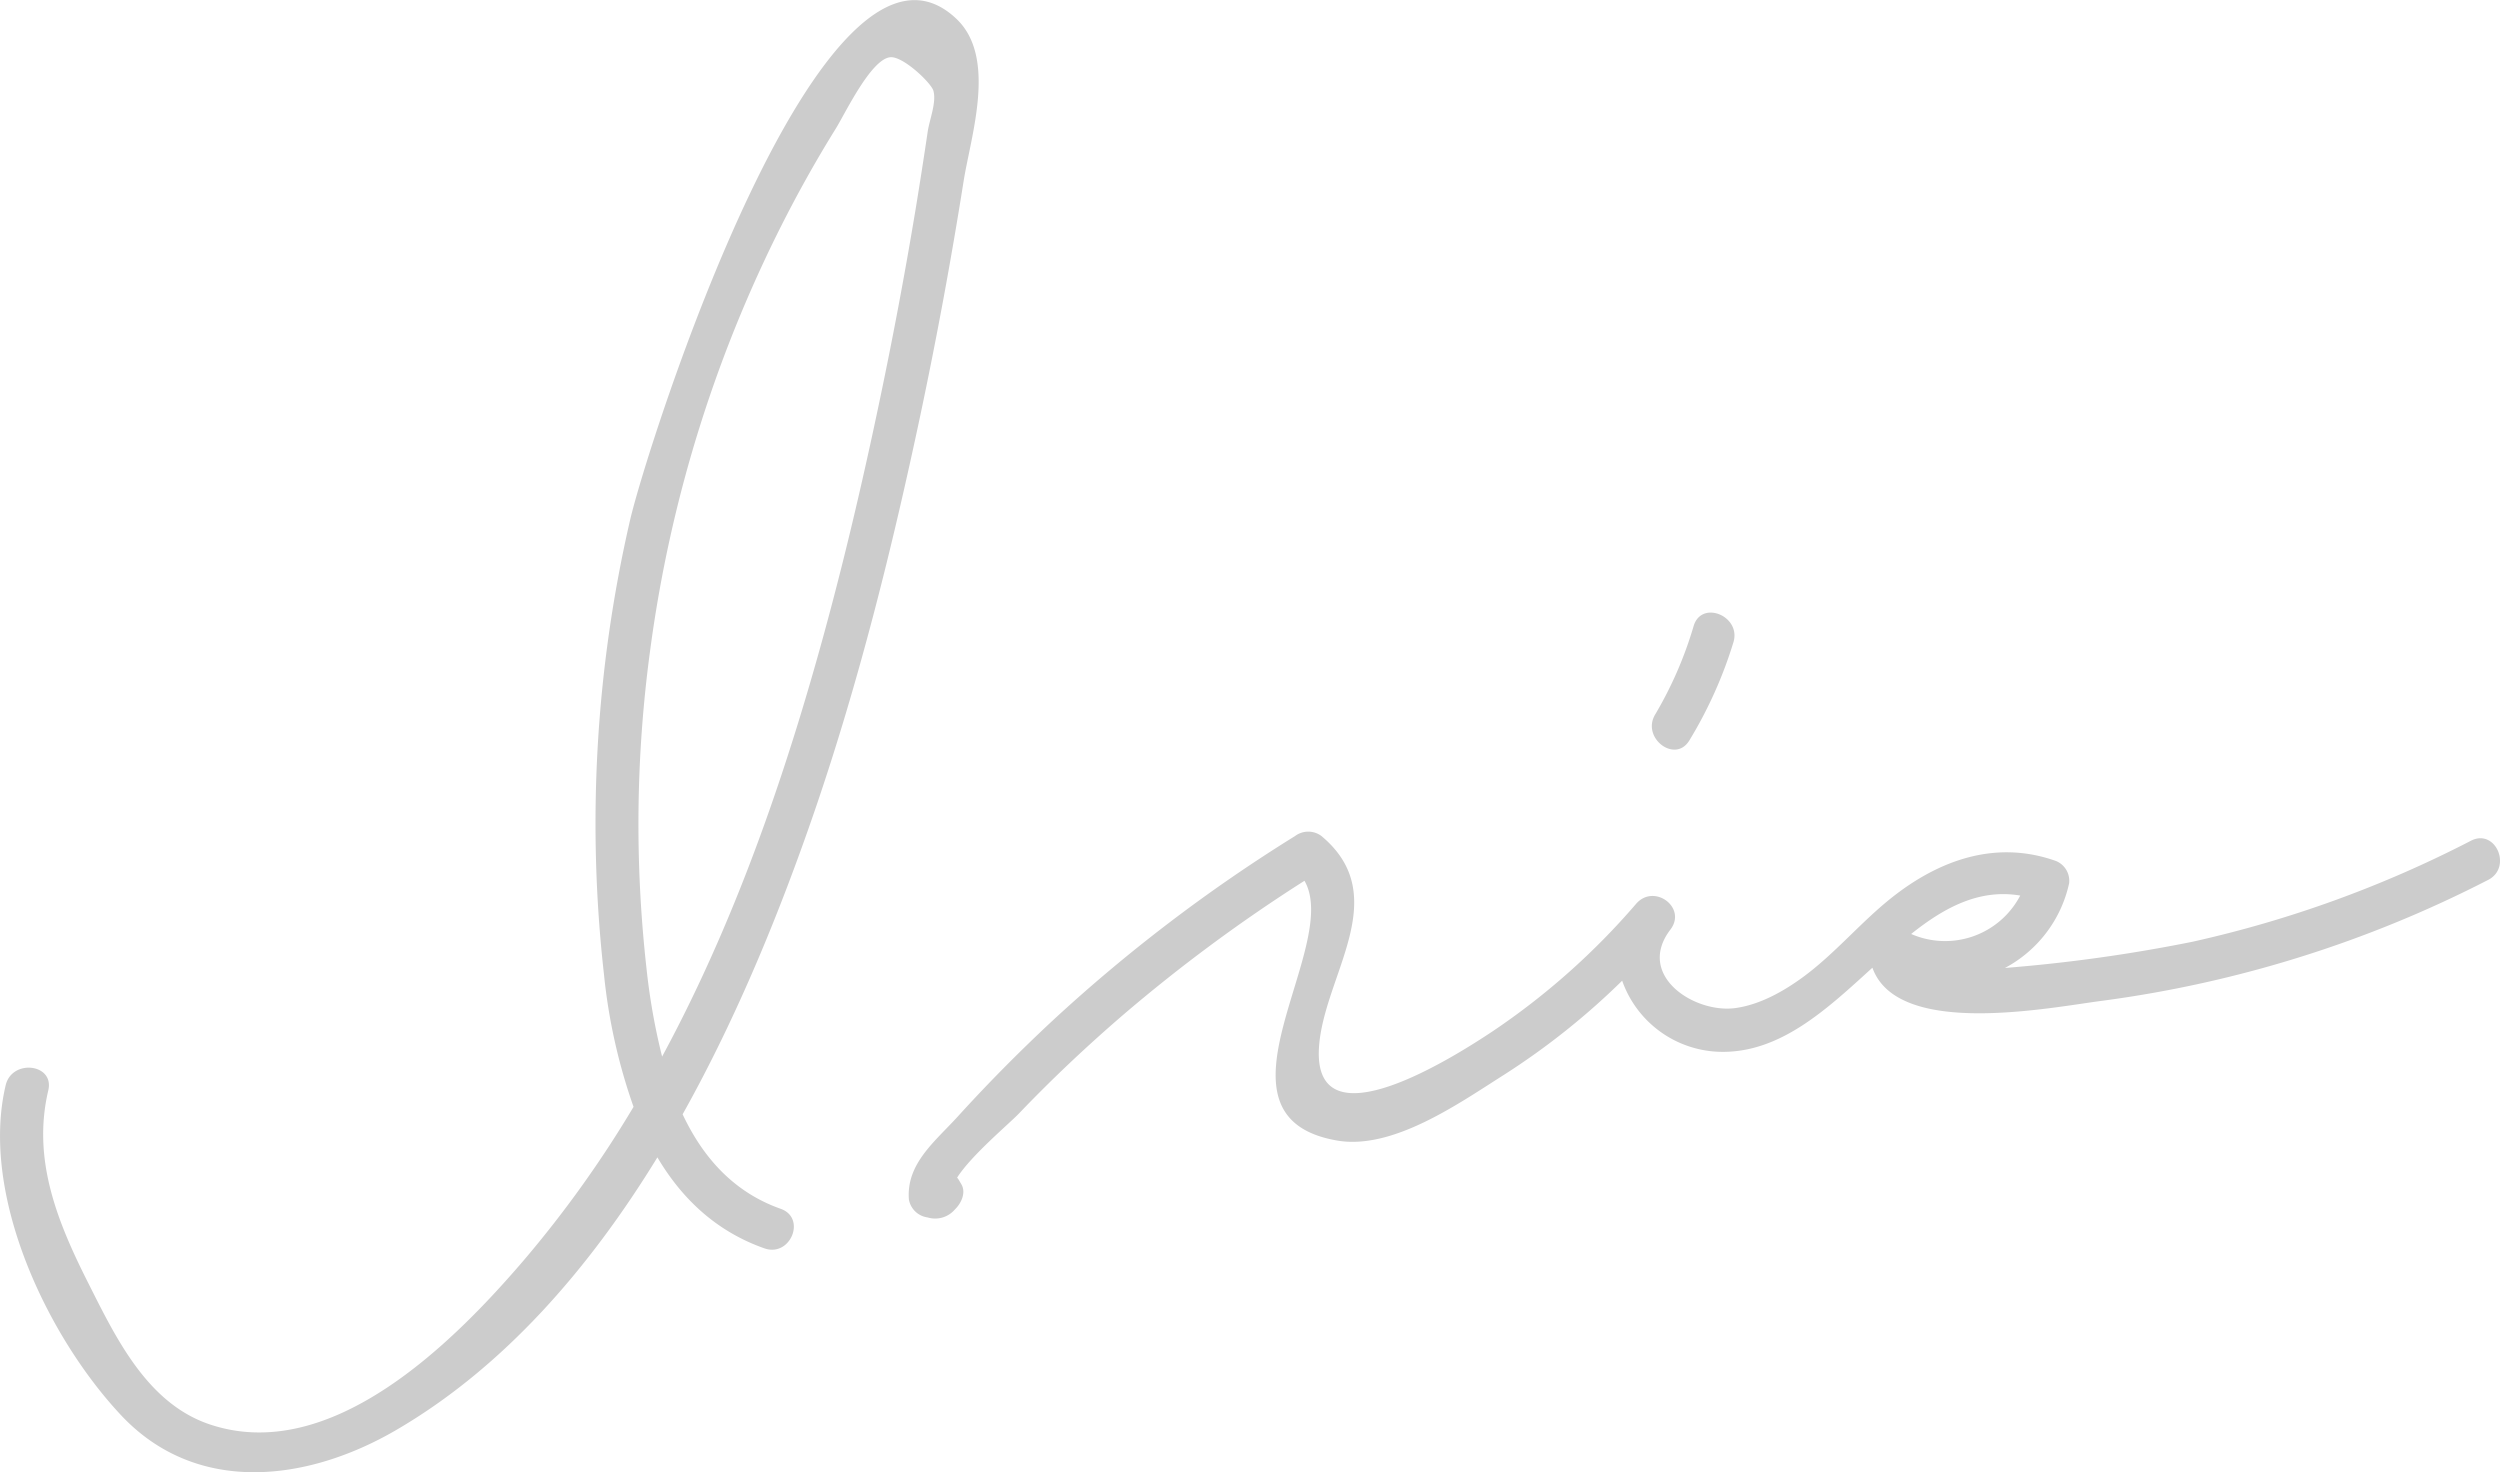 <svg xmlns="http://www.w3.org/2000/svg" width="191.265" height="112.63" viewBox="0 0 382.53 225.26">
  <defs>
    <style>
      .cls-1 {
        fill: #ccc;
        fill-rule: evenodd;
      }
    </style>
  </defs>
  <path id="_50_ill_ayame_sign3.svg" data-name="50% ill_ayame_sign3.svg" class="cls-1" d="M1530.42,5515.52c-20.44-19.45-47.39,65.55-49.95,76.68a206.439,206.439,0,0,0-3.99,69.55,87.078,87.078,0,0,0,4.52,20.23,171.928,171.928,0,0,1-16.78,23.46c-10.75,12.56-29.58,31.47-48.21,25.08-9.46-3.26-14.22-13.2-18.4-21.49-4.75-9.4-8.67-18.96-6.16-29.57,0.97-4.09-5.56-4.84-6.52-.79-3.95,16.67,6.27,38.35,17.65,50.49,11.58,12.34,28.52,10.16,42.02,2.32,16.52-9.61,29.61-24.73,40.05-41.77,3.68,6.22,8.9,11.29,16.37,13.92,3.98,1.41,6.48-4.64,2.49-6.05-7.3-2.58-11.95-7.98-15-14.46,8.49-15.17,15.05-31.43,20.2-46.42,6.79-19.82,11.87-40.24,16.21-60.71q3.75-17.73,6.58-35.62C1532.6,5533.42,1536.64,5521.44,1530.42,5515.52Zm-4.41,17.24q-0.885,5.985-1.86,11.93-2.4,14.475-5.41,28.82c-3.49,16.69-7.5,33.3-12.52,49.6-5.41,17.57-12.08,34.97-20.85,51.18a98.135,98.135,0,0,1-2.39-13.51,198.331,198.331,0,0,1,.55-48.57,203.892,203.892,0,0,1,21.39-67.6q3.285-6.285,7.03-12.32c1.4-2.25,5.34-10.57,8.3-10.91,1.95-.23,6.29,3.93,6.63,5.12C1527.38,5528.26,1526.29,5530.9,1526.01,5532.76Zm236.14,108.5a175.846,175.846,0,0,1-42.66,15.47,242.607,242.607,0,0,1-28.65,4,19.371,19.371,0,0,0,9.82-12.95,3.272,3.272,0,0,0-2.02-3.42c-9.21-3.28-17.93-.15-25.31,5.76-4.66,3.74-8.52,8.42-13.34,11.97-2.98,2.19-6.59,4.24-10.35,4.77-6.3.89-15.34-4.99-9.99-12,2.58-3.38-2.5-7.11-5.24-3.95a109.523,109.523,0,0,1-21.94,19.5c-5.38,3.58-27.56,17.88-26.59,2.48,0.7-11.01,11.54-23.06.35-32.37a3.375,3.375,0,0,0-4.02.03,243.883,243.883,0,0,0-37.19,28.33c-4.99,4.65-9.8,9.51-14.38,14.55-3.51,3.86-7.92,7.23-7.51,12.71a3.354,3.354,0,0,0,2.86,2.76,3.965,3.965,0,0,0,4.18-1.22c0.95-.91,1.76-2.56.98-3.87-0.12-.21-0.25-0.42-0.37-0.63a3.523,3.523,0,0,0-.27-0.37c2.2-3.44,7.92-8.2,9.49-9.84,5.02-5.25,10.32-10.24,15.83-14.99a244.494,244.494,0,0,1,27.83-20.59c5.81,10.03-16.16,36.1,5.01,39.75,8.55,1.47,18.71-5.75,25.55-10.08a111.21,111.21,0,0,0,18.05-14.38,16.312,16.312,0,0,0,14.91,10.88c9.2,0.25,16.35-6.46,23.38-12.87,3.85,10.81,27.14,6.1,35.17,5.06a181.027,181.027,0,0,0,59.04-18.49C1768.51,5645.35,1765.92,5639.33,1762.15,5641.26Zm-68.97,8.39a12.967,12.967,0,0,1-16.69,5.88C1681.6,5651.45,1686.93,5648.6,1693.18,5649.65Zm-50.62-23.75a65.974,65.974,0,0,0,6.74-15.02c1.2-4-4.88-6.51-6.09-2.48a59.5,59.5,0,0,1-5.89,13.55C1635.17,5625.53,1640.4,5629.51,1642.56,5625.9Z" transform="translate(-1384.06 -5512.62)"/>
</svg>
